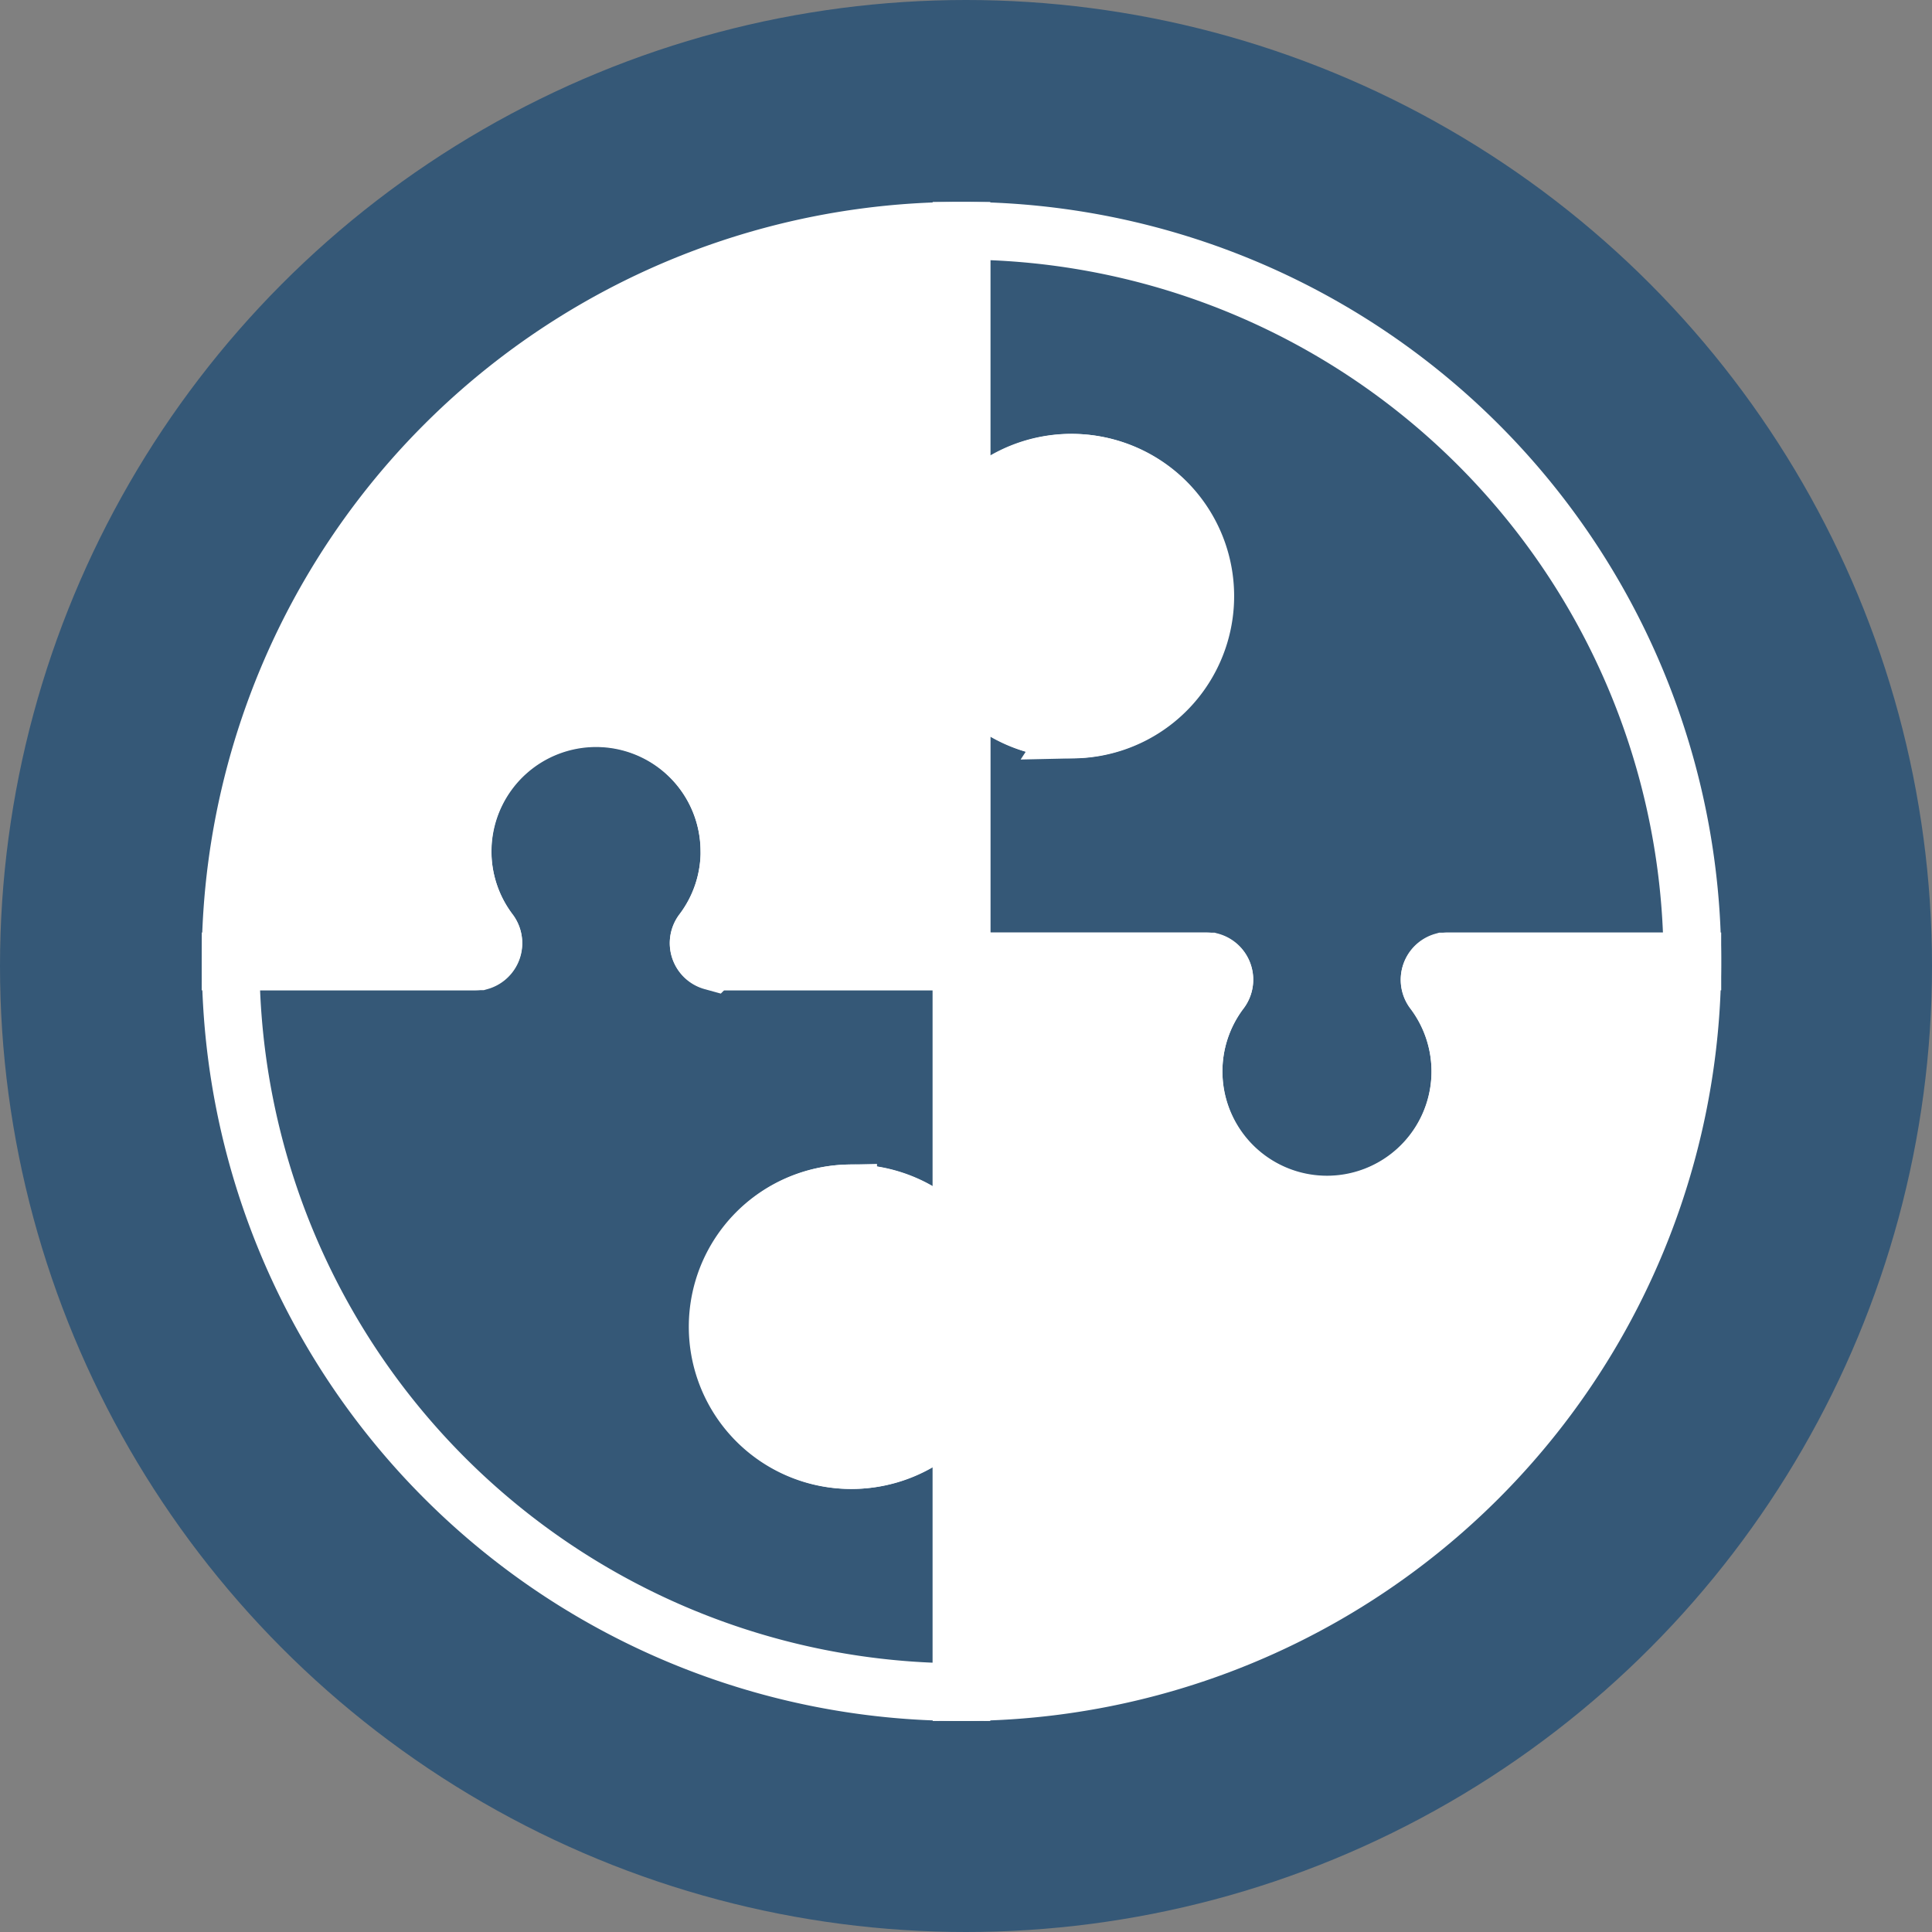 <?xml version="1.0" encoding="UTF-8"?> <svg xmlns="http://www.w3.org/2000/svg" width="67" height="67" viewBox="0 0 67 67"><rect x="0" y="0" width="67" height="67" fill="#808080" stroke="none"/><g id="Group_1042" data-name="Group 1042" transform="translate(-927 -1303)"><circle id="Ellipse_16" data-name="Ellipse 16" cx="33.5" cy="33.5" r="33.5" transform="translate(927 1303)" fill="#355877"></circle><g id="Group_1022" data-name="Group 1022" transform="translate(-1461.305 1072.003)"><path id="Path_4908" data-name="Path 4908" d="M2417.719,447.1a4.606,4.606,0,0,1,2.893.937.646.646,0,0,0,1.035-.516v-8.446h0v-.023h-8.64a.646.646,0,0,1-.344-1.012,4.626,4.626,0,1,0-7.381-.009.649.649,0,0,1-.338,1.021h-8.64a25.343,25.343,0,0,0,25.343,25.343h0v-8.468a.647.647,0,0,0-1.043-.51,4.626,4.626,0,1,1-2.885-8.318Z" transform="translate(0 -174.717)" fill="none" stroke="#fff" stroke-width="2"></path><path id="Path_4909" data-name="Path 4909" d="M2413.6,260.413a4.605,4.605,0,0,1-.937,2.893.646.646,0,0,0,.516,1.035h8.469V255.7a.646.646,0,0,1,1.012-.345,4.625,4.625,0,1,0,.008-7.381.649.649,0,0,1-1.02-.338V239h0A25.343,25.343,0,0,0,2396.3,264.34h8.468a.647.647,0,0,0,.51-1.043,4.626,4.626,0,1,1,8.318-2.885Z" fill="#fff" stroke="#fff" stroke-width="2"></path><path id="Path_4910" data-name="Path 4910" d="M2687.53,256.293a4.606,4.606,0,0,1-2.893-.937.646.646,0,0,0-1.035.516v8.446h0v.023h8.64a.646.646,0,0,1,.345,1.012,4.625,4.625,0,1,0,7.381.009.649.649,0,0,1,.338-1.021h8.64A25.343,25.343,0,0,0,2683.6,239h0v8.468a.647.647,0,0,0,1.043.51,4.626,4.626,0,1,1,2.885,8.318Z" transform="translate(-261.951)" fill="none" stroke="#fff" stroke-width="2"></path><path id="Path_4911" data-name="Path 4911" d="M2604.522,530.106a4.608,4.608,0,0,1,.937-2.893.646.646,0,0,0-.516-1.035h-8.468v8.64a.646.646,0,0,1-1.012.345,4.626,4.626,0,1,0-.009,7.381.65.65,0,0,1,1.021.338v8.64h0a25.343,25.343,0,0,0,25.343-25.343h-8.468a.647.647,0,0,0-.51,1.043,4.626,4.626,0,1,1-8.318,2.885Z" transform="translate(-174.824 -261.844)" fill="#fff" stroke="#fff" stroke-width="2"></path></g></g></svg> 